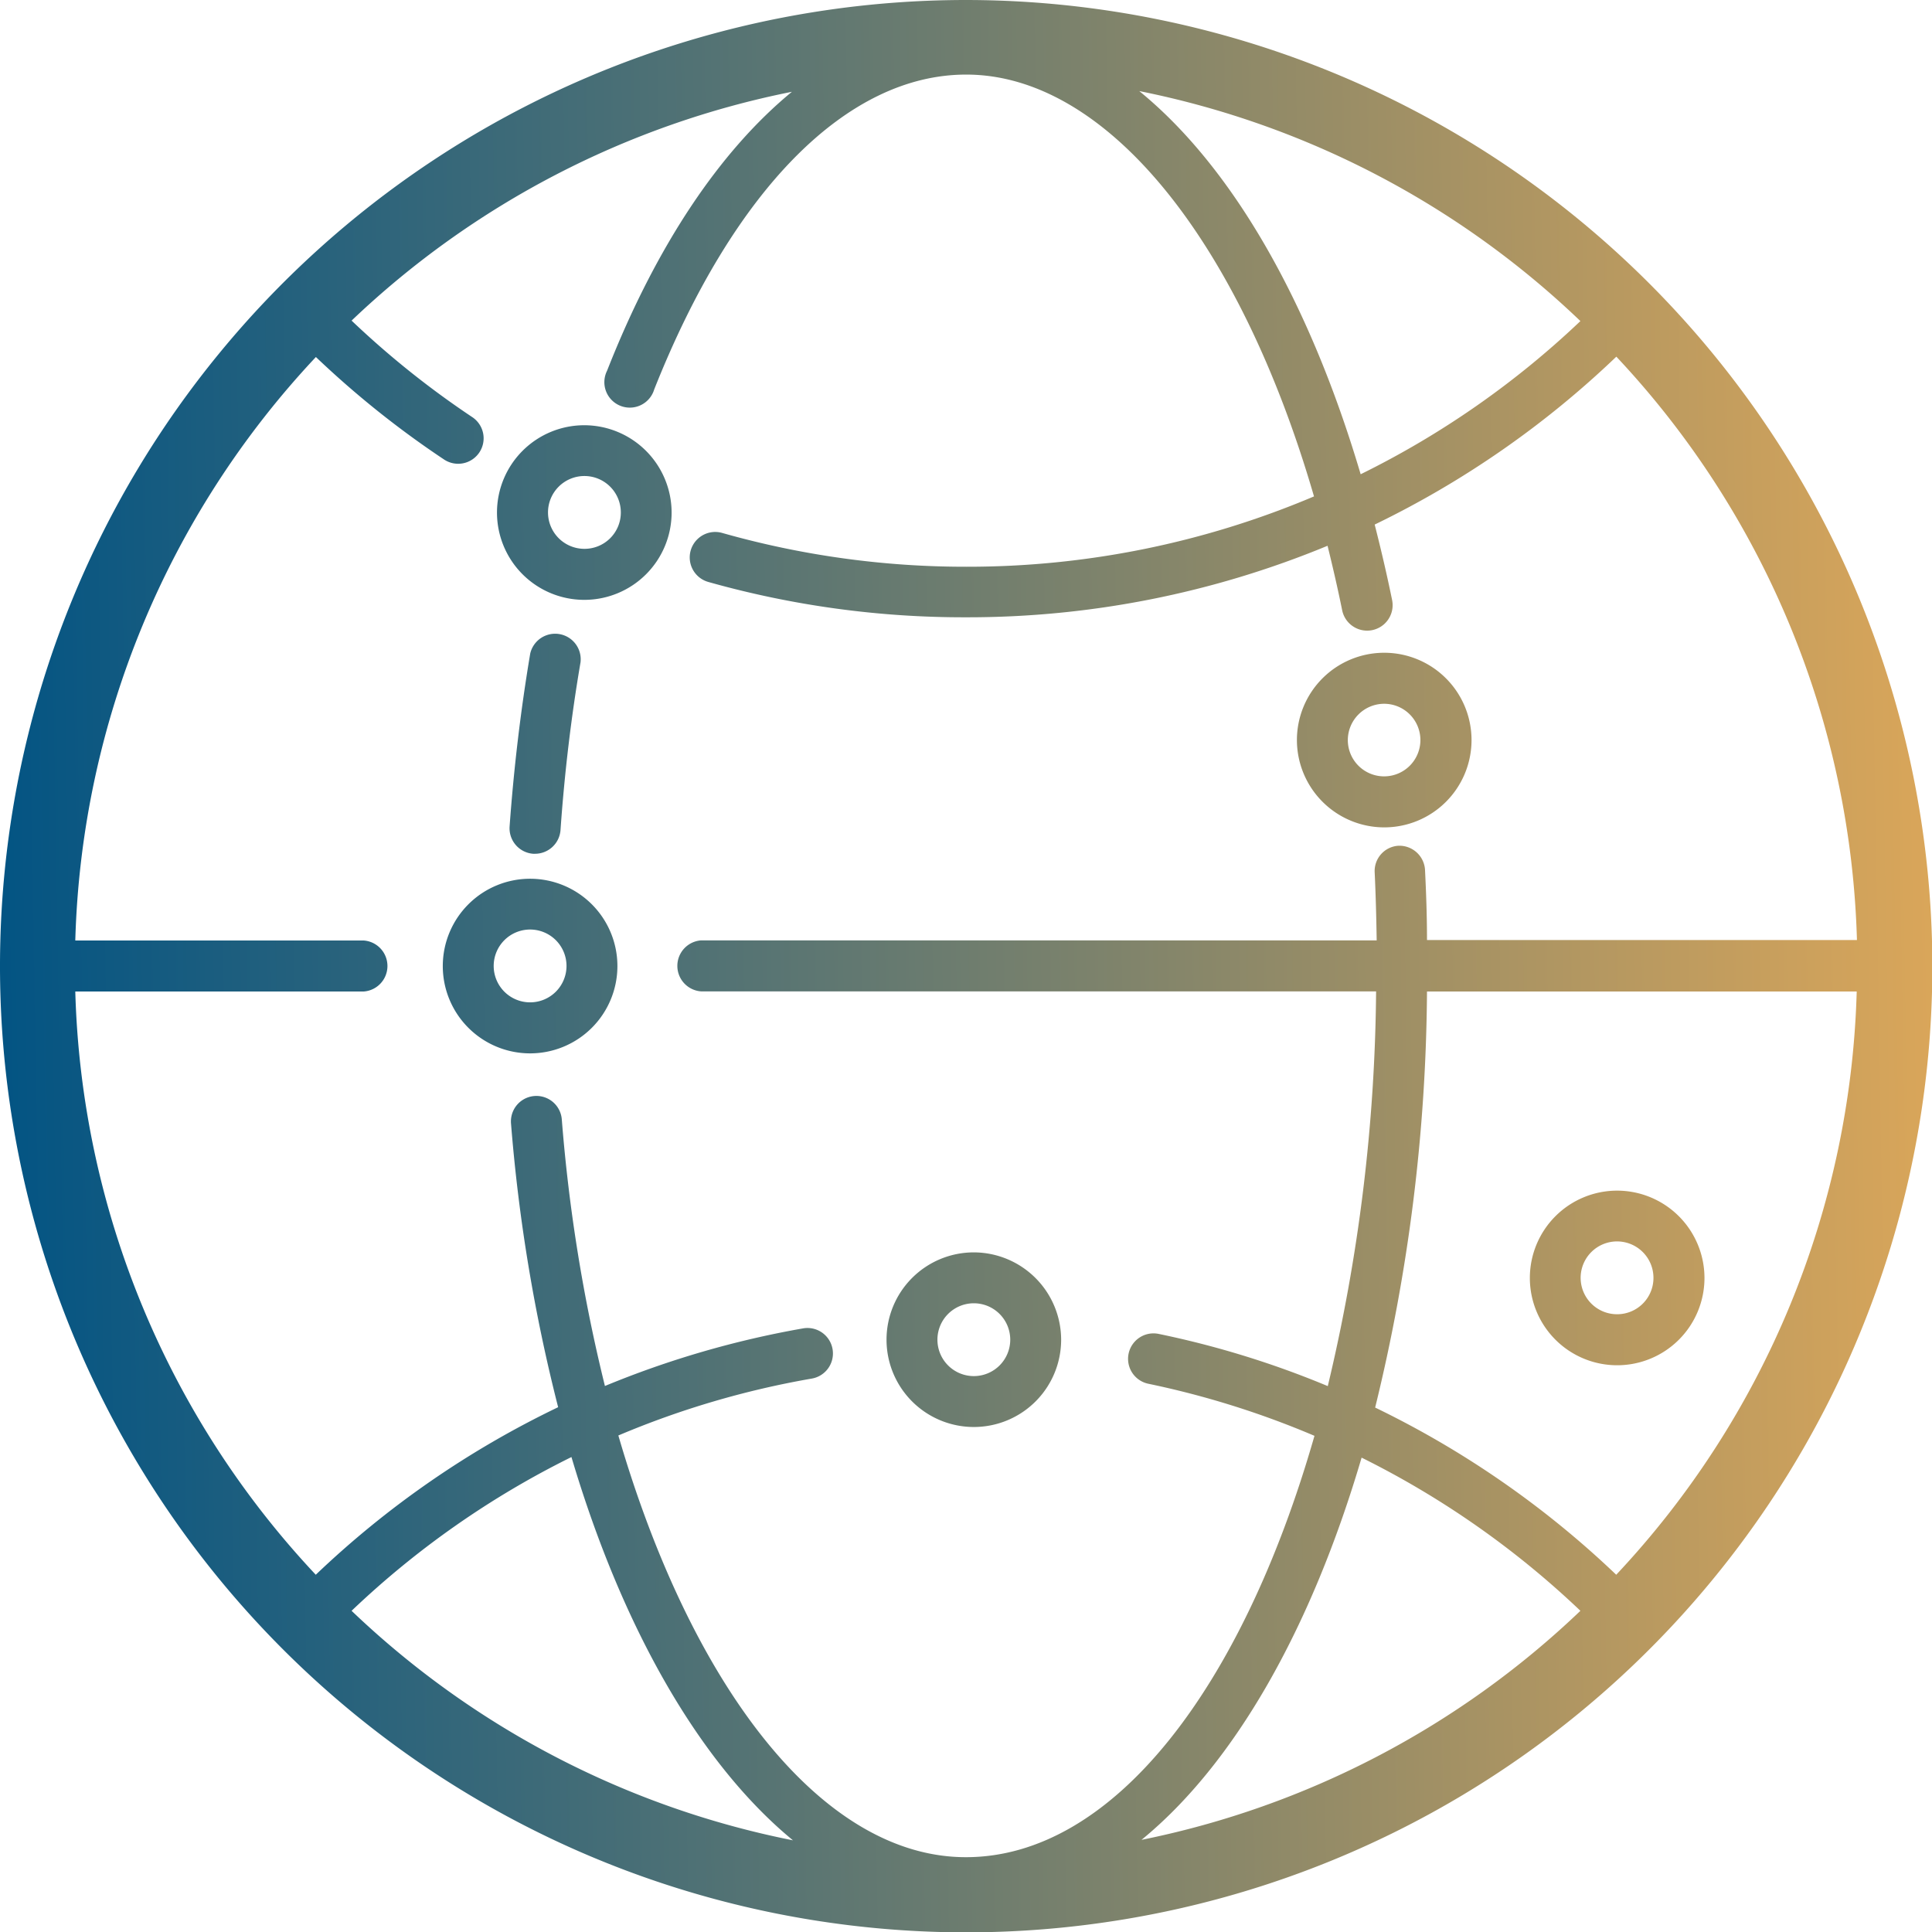 <svg id="Layer_1" data-name="Layer 1" xmlns="http://www.w3.org/2000/svg" xmlns:xlink="http://www.w3.org/1999/xlink" viewBox="0 0 163.97 163.97"><defs><style>.cls-1{fill:url(#linear-gradient);}.cls-2{fill:url(#linear-gradient-2);}.cls-3{fill:url(#linear-gradient-3);}.cls-4{fill:url(#linear-gradient-4);}.cls-5{fill:url(#linear-gradient-5);}.cls-6{fill:url(#linear-gradient-6);}.cls-7{fill:url(#linear-gradient-7);}</style><linearGradient id="linear-gradient" x1="-2.07" y1="83.4" x2="170.4" y2="80.5" gradientUnits="userSpaceOnUse"><stop offset="0" stop-color="#005384"/><stop offset="1" stop-color="#e2a958"/></linearGradient><linearGradient id="linear-gradient-2" x1="-2.39" y1="63.88" x2="170.07" y2="60.99" xlink:href="#linear-gradient"/><linearGradient id="linear-gradient-3" x1="-2.72" y1="44.38" x2="169.74" y2="41.48" xlink:href="#linear-gradient"/><linearGradient id="linear-gradient-4" x1="-2.38" y1="64.82" x2="170.09" y2="61.93" xlink:href="#linear-gradient"/><linearGradient id="linear-gradient-5" x1="-1.53" y1="115.12" x2="170.93" y2="112.22" xlink:href="#linear-gradient"/><linearGradient id="linear-gradient-6" x1="-1.61" y1="110.79" x2="170.86" y2="107.89" xlink:href="#linear-gradient"/><linearGradient id="linear-gradient-7" x1="-2.08" y1="82.78" x2="170.39" y2="79.88" xlink:href="#linear-gradient"/></defs><path class="cls-1" d="M82,0a82,82,0,1,0,82,82A82.08,82.08,0,0,0,82,0ZM29.84,136.71A75.51,75.51,0,0,1,48.5,123.66c4.36,14.7,11,26.12,18.8,32.53A75.48,75.48,0,0,1,29.84,136.71Zm22.64-14.88A75,75,0,0,1,68.9,117a2.16,2.16,0,0,0-.74-4.26,80.27,80.27,0,0,0-16.82,4.89A140.06,140.06,0,0,1,47.68,95a2.16,2.16,0,1,0-4.31.35,143.27,143.27,0,0,0,4,24.08A79.71,79.71,0,0,0,26.8,133.65,75.32,75.32,0,0,1,6.39,84.15H30.86a2.17,2.17,0,0,0,0-4.33H6.39A75.4,75.4,0,0,1,26.81,30.3,80.1,80.1,0,0,0,37.69,39a2.16,2.16,0,0,0,2.39-3.6,76,76,0,0,1-10.24-8.19A75.57,75.57,0,0,1,67.21,7.79c-6.08,5-11.49,13-15.69,23.68a2.16,2.16,0,1,0,4,1.59C62.25,16.08,71.89,6.33,82,6.33c11.87,0,23.18,14,29.52,35.8A75.37,75.37,0,0,1,82,48.1a75.63,75.63,0,0,1-20.71-2.87,2.16,2.16,0,0,0-1.18,4.16,79.89,79.89,0,0,0,21.89,3,79.86,79.86,0,0,0,30.67-6.07c.44,1.78.86,3.6,1.24,5.47a2.16,2.16,0,1,0,4.24-.86c-.45-2.2-.95-4.33-1.48-6.41a80.09,80.09,0,0,0,20.51-14.25,75.36,75.36,0,0,1,20.42,49.51H121.11c0-2-.07-4-.17-6a2.18,2.18,0,0,0-2.27-2,2.15,2.15,0,0,0-2,2.26c.09,1.91.14,3.84.17,5.77H59.51a2.17,2.17,0,0,0,0,4.33h57.28a149,149,0,0,1-4.1,33.5,78.47,78.47,0,0,0-14.35-4.43,2.16,2.16,0,0,0-.88,4.23,75,75,0,0,1,14.1,4.42c-6.15,21.45-17.11,35.76-29.58,35.76C69.86,157.63,58.75,143.36,52.48,121.83Zm81.65-94.58a75.4,75.4,0,0,1-18.65,13c-4.4-14.85-11-26.17-18.79-32.52A75.53,75.53,0,0,1,134.13,27.25ZM96.88,156.15c7.86-6.43,14.38-17.84,18.68-32.44a75.71,75.71,0,0,1,18.57,13A75.53,75.53,0,0,1,96.88,156.15Zm19.83-36.69a151.94,151.94,0,0,0,4.4-35.31h36.47a75.32,75.32,0,0,1-20.41,49.5A80.15,80.15,0,0,0,116.71,119.46Z"/><path class="cls-2" d="M45.41,72.46a2.17,2.17,0,0,0,2.16-2c.34-4.85.91-9.64,1.7-14.25A2.17,2.17,0,0,0,45,55.47c-.8,4.75-1.39,9.69-1.75,14.68a2.17,2.17,0,0,0,2,2.31Z"/><path class="cls-3" d="M49.6,36.09A7.41,7.41,0,1,0,57,43.5,7.42,7.42,0,0,0,49.6,36.09Zm0,10.49a3.09,3.09,0,1,1,3.09-3.08A3.08,3.08,0,0,1,49.6,46.58Z"/><path class="cls-4" d="M117.47,70.22a7.41,7.41,0,1,0-7.4-7.41A7.42,7.42,0,0,0,117.47,70.22Zm0-10.49a3.08,3.08,0,1,1-3.08,3.08A3.09,3.09,0,0,1,117.47,59.73Z"/><path class="cls-5" d="M82.65,106.29a7.41,7.41,0,1,0,7.41,7.41A7.43,7.43,0,0,0,82.65,106.29Zm0,10.5a3.09,3.09,0,1,1,3.09-3.09A3.09,3.09,0,0,1,82.65,116.79Z"/><path class="cls-6" d="M137.25,101.05a7.41,7.41,0,1,0,7.41,7.41A7.42,7.42,0,0,0,137.25,101.05Zm0,10.49a3.09,3.09,0,1,1,3.08-3.08A3.08,3.08,0,0,1,137.25,111.54Z"/><path class="cls-7" d="M45,74.58A7.41,7.41,0,1,0,52.4,82,7.41,7.41,0,0,0,45,74.58Zm0,10.49A3.09,3.09,0,1,1,48.08,82,3.09,3.09,0,0,1,45,85.07Z"/></svg>
